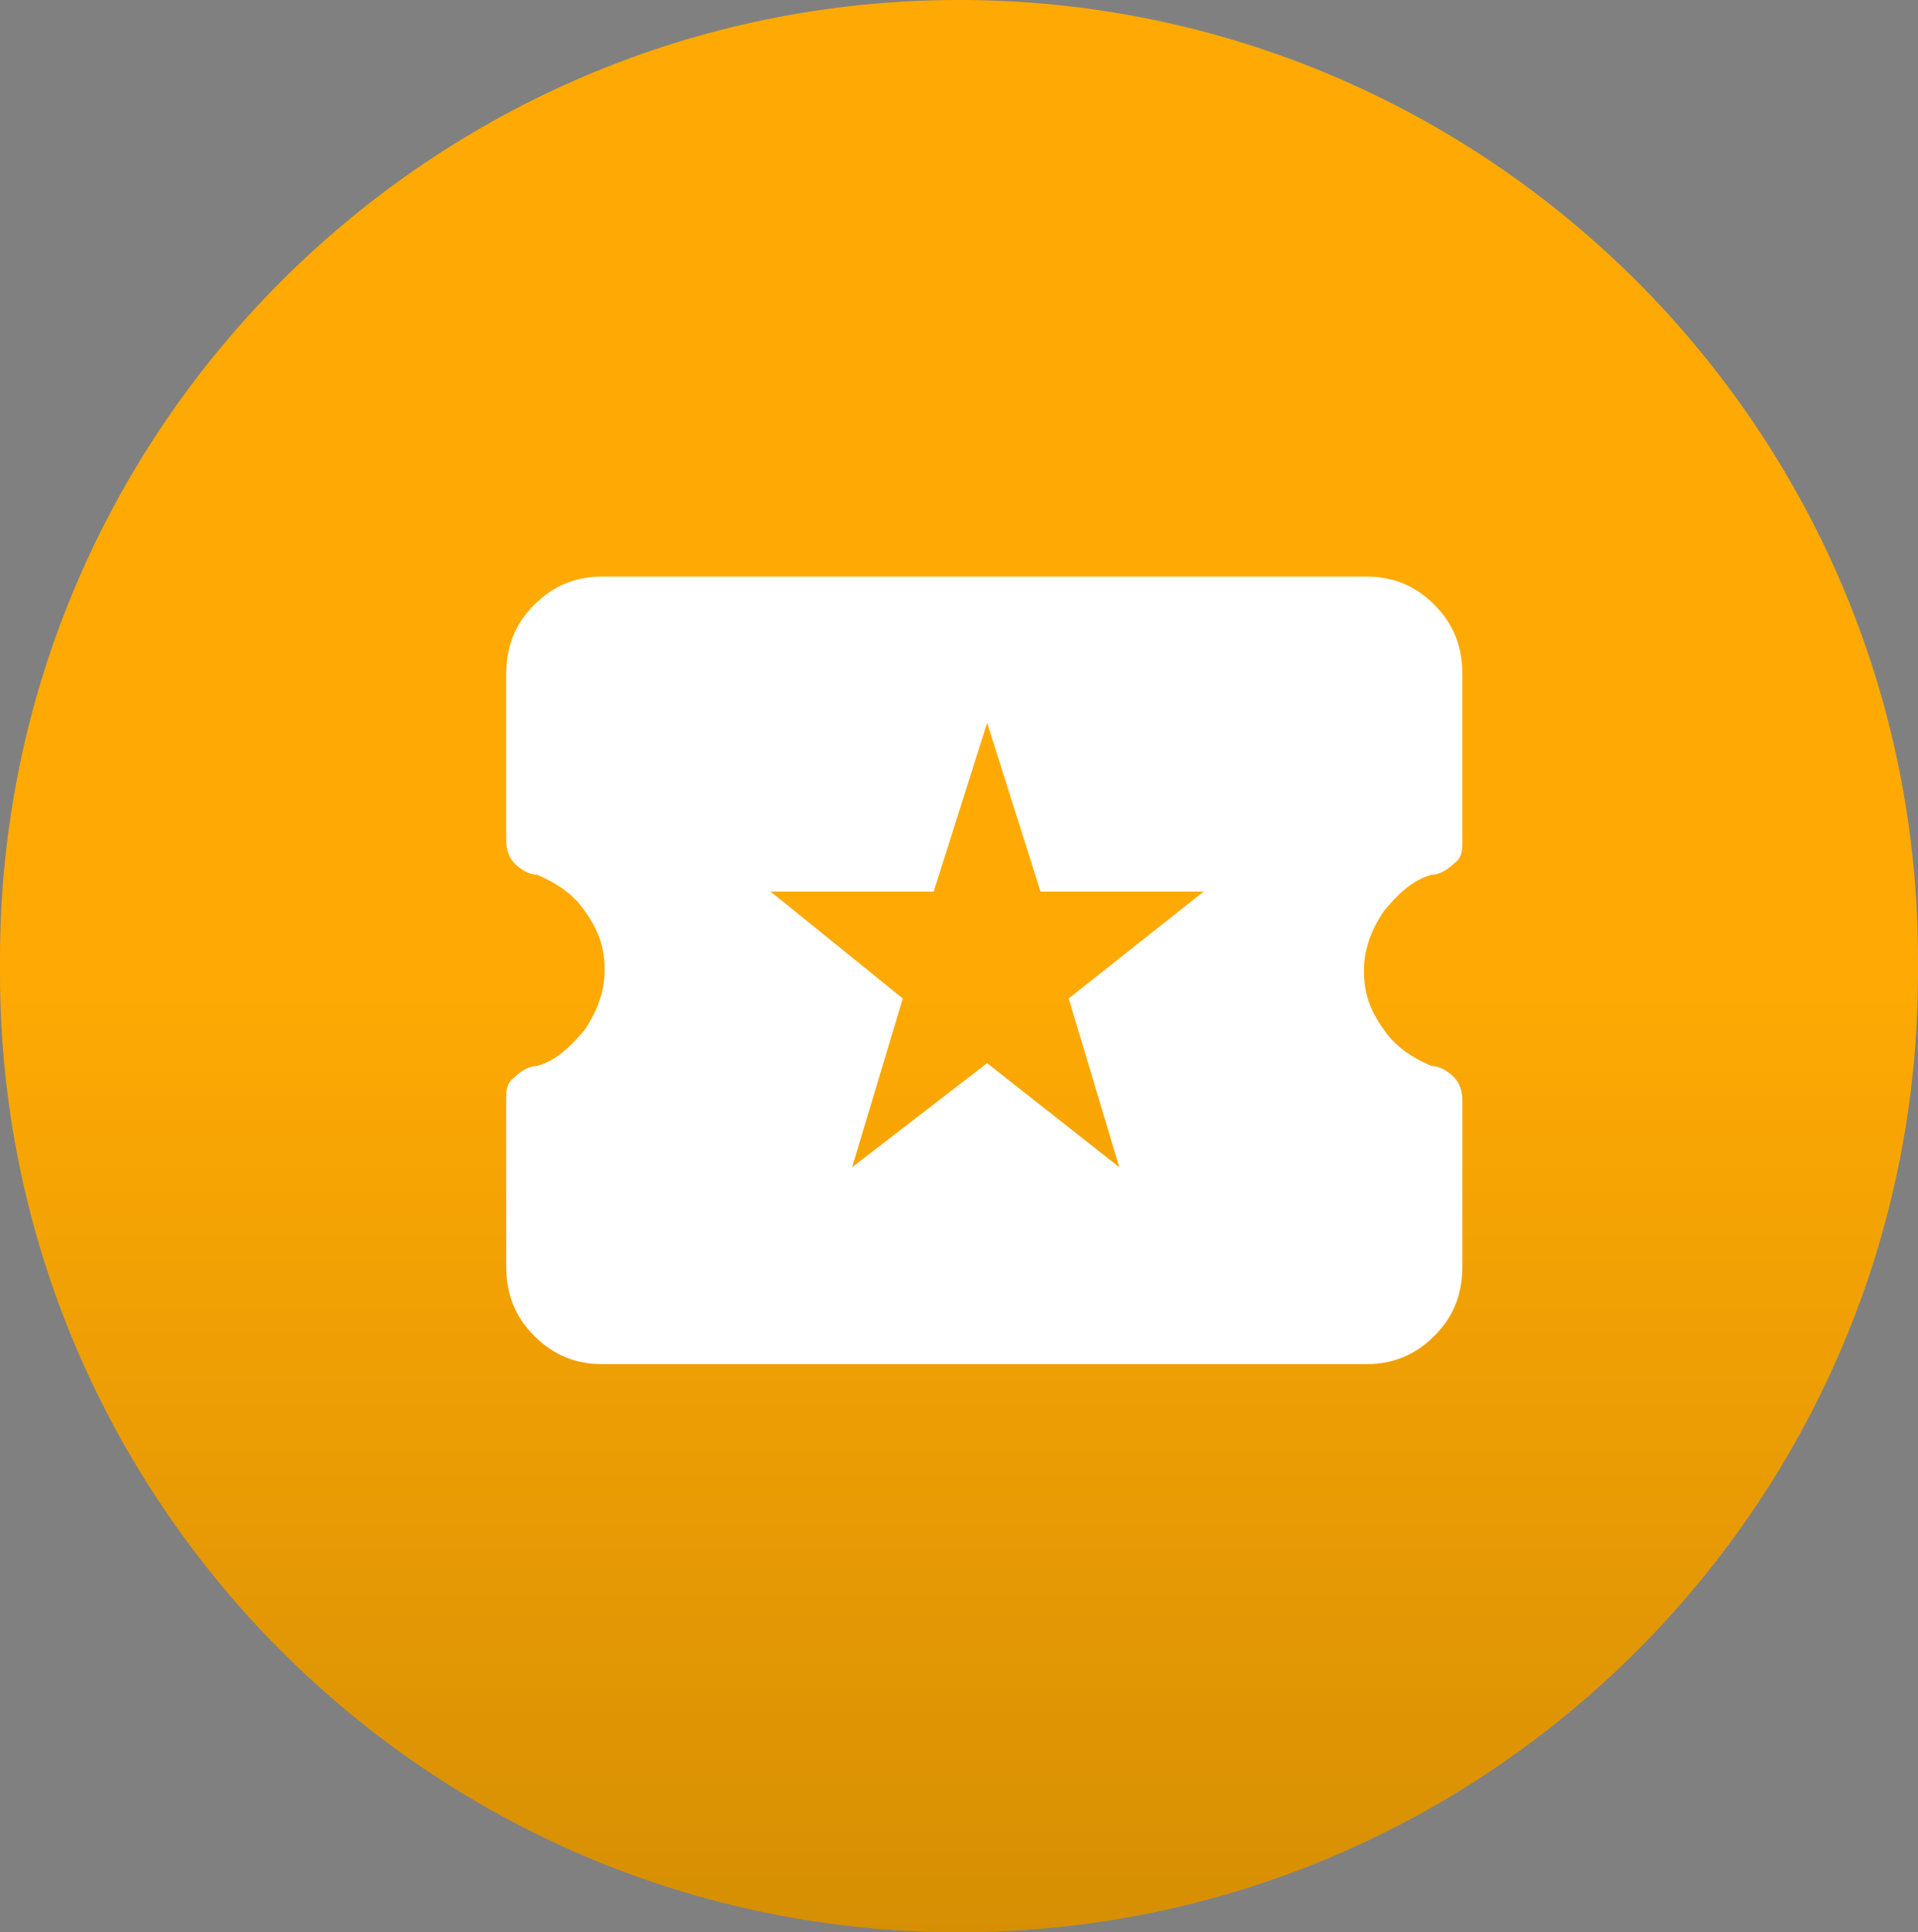 <?xml version="1.0" encoding="UTF-8"?> <svg xmlns="http://www.w3.org/2000/svg" xmlns:xlink="http://www.w3.org/1999/xlink" version="1.1" viewBox="0 0 68.2 68.7"><rect x="0" y="0" width="68.2" height="68.7" fill="#808080" stroke="none"/><defs><style> .cls-1 { fill: #fff; } .cls-2 { fill: #ffaa04; } .cls-3 { fill: url(#linear-gradient); fill-opacity: .4; } </style><linearGradient id="linear-gradient" x1="-227.9" y1="156.5" x2="-227.9" y2="87.8" gradientTransform="translate(262 156.5) scale(1 -1)" gradientUnits="userSpaceOnUse"><stop offset=".5" stop-color="#000" stop-opacity="0"></stop><stop offset="1" stop-color="#000" stop-opacity=".4"></stop></linearGradient></defs><g><g id="Layer_1"><path class="cls-2" d="M34.1,0h0c18.8,0,34.1,15.3,34.1,34.1v.5c0,18.8-15.3,34.1-34.1,34.1h0C15.3,68.7,0,53.4,0,34.6v-.5C0,15.3,15.3,0,34.1,0Z"></path><path class="cls-3" d="M34.1,0h0c18.8,0,34.1,15.3,34.1,34.1v.5c0,18.8-15.3,34.1-34.1,34.1h0C15.3,68.7,0,53.4,0,34.6v-.5C0,15.3,15.3,0,34.1,0Z"></path><path class="cls-1" d="M30.3,41.5l4.8-3.7,4.7,3.7-1.8-6,4.8-3.8h-5.8l-1.9-6-1.9,6h-5.8l4.7,3.8-1.8,6ZM21.4,48.5c-.9,0-1.7-.3-2.4-1-.7-.7-1-1.5-1-2.5v-5.9c0-.3,0-.6.3-.8.2-.2.5-.4.8-.4.7-.2,1.2-.7,1.7-1.3.4-.6.7-1.3.7-2.1s-.2-1.4-.7-2.1c-.4-.6-1-1-1.7-1.3-.3,0-.6-.2-.8-.4-.2-.2-.3-.5-.3-.8v-5.9c0-1,.3-1.8,1-2.5.7-.7,1.5-1,2.4-1h27.2c.9,0,1.7.3,2.4,1,.7.7,1,1.5,1,2.5v5.9c0,.3,0,.6-.3.8-.2.2-.5.4-.8.4-.7.2-1.2.7-1.7,1.3-.4.6-.7,1.3-.7,2.1s.2,1.4.7,2.1c.4.6,1,1,1.7,1.3.3,0,.6.2.8.4s.3.5.3.8v5.9c0,1-.3,1.8-1,2.5-.7.7-1.5,1-2.4,1h-27.2Z"></path></g></g></svg> 